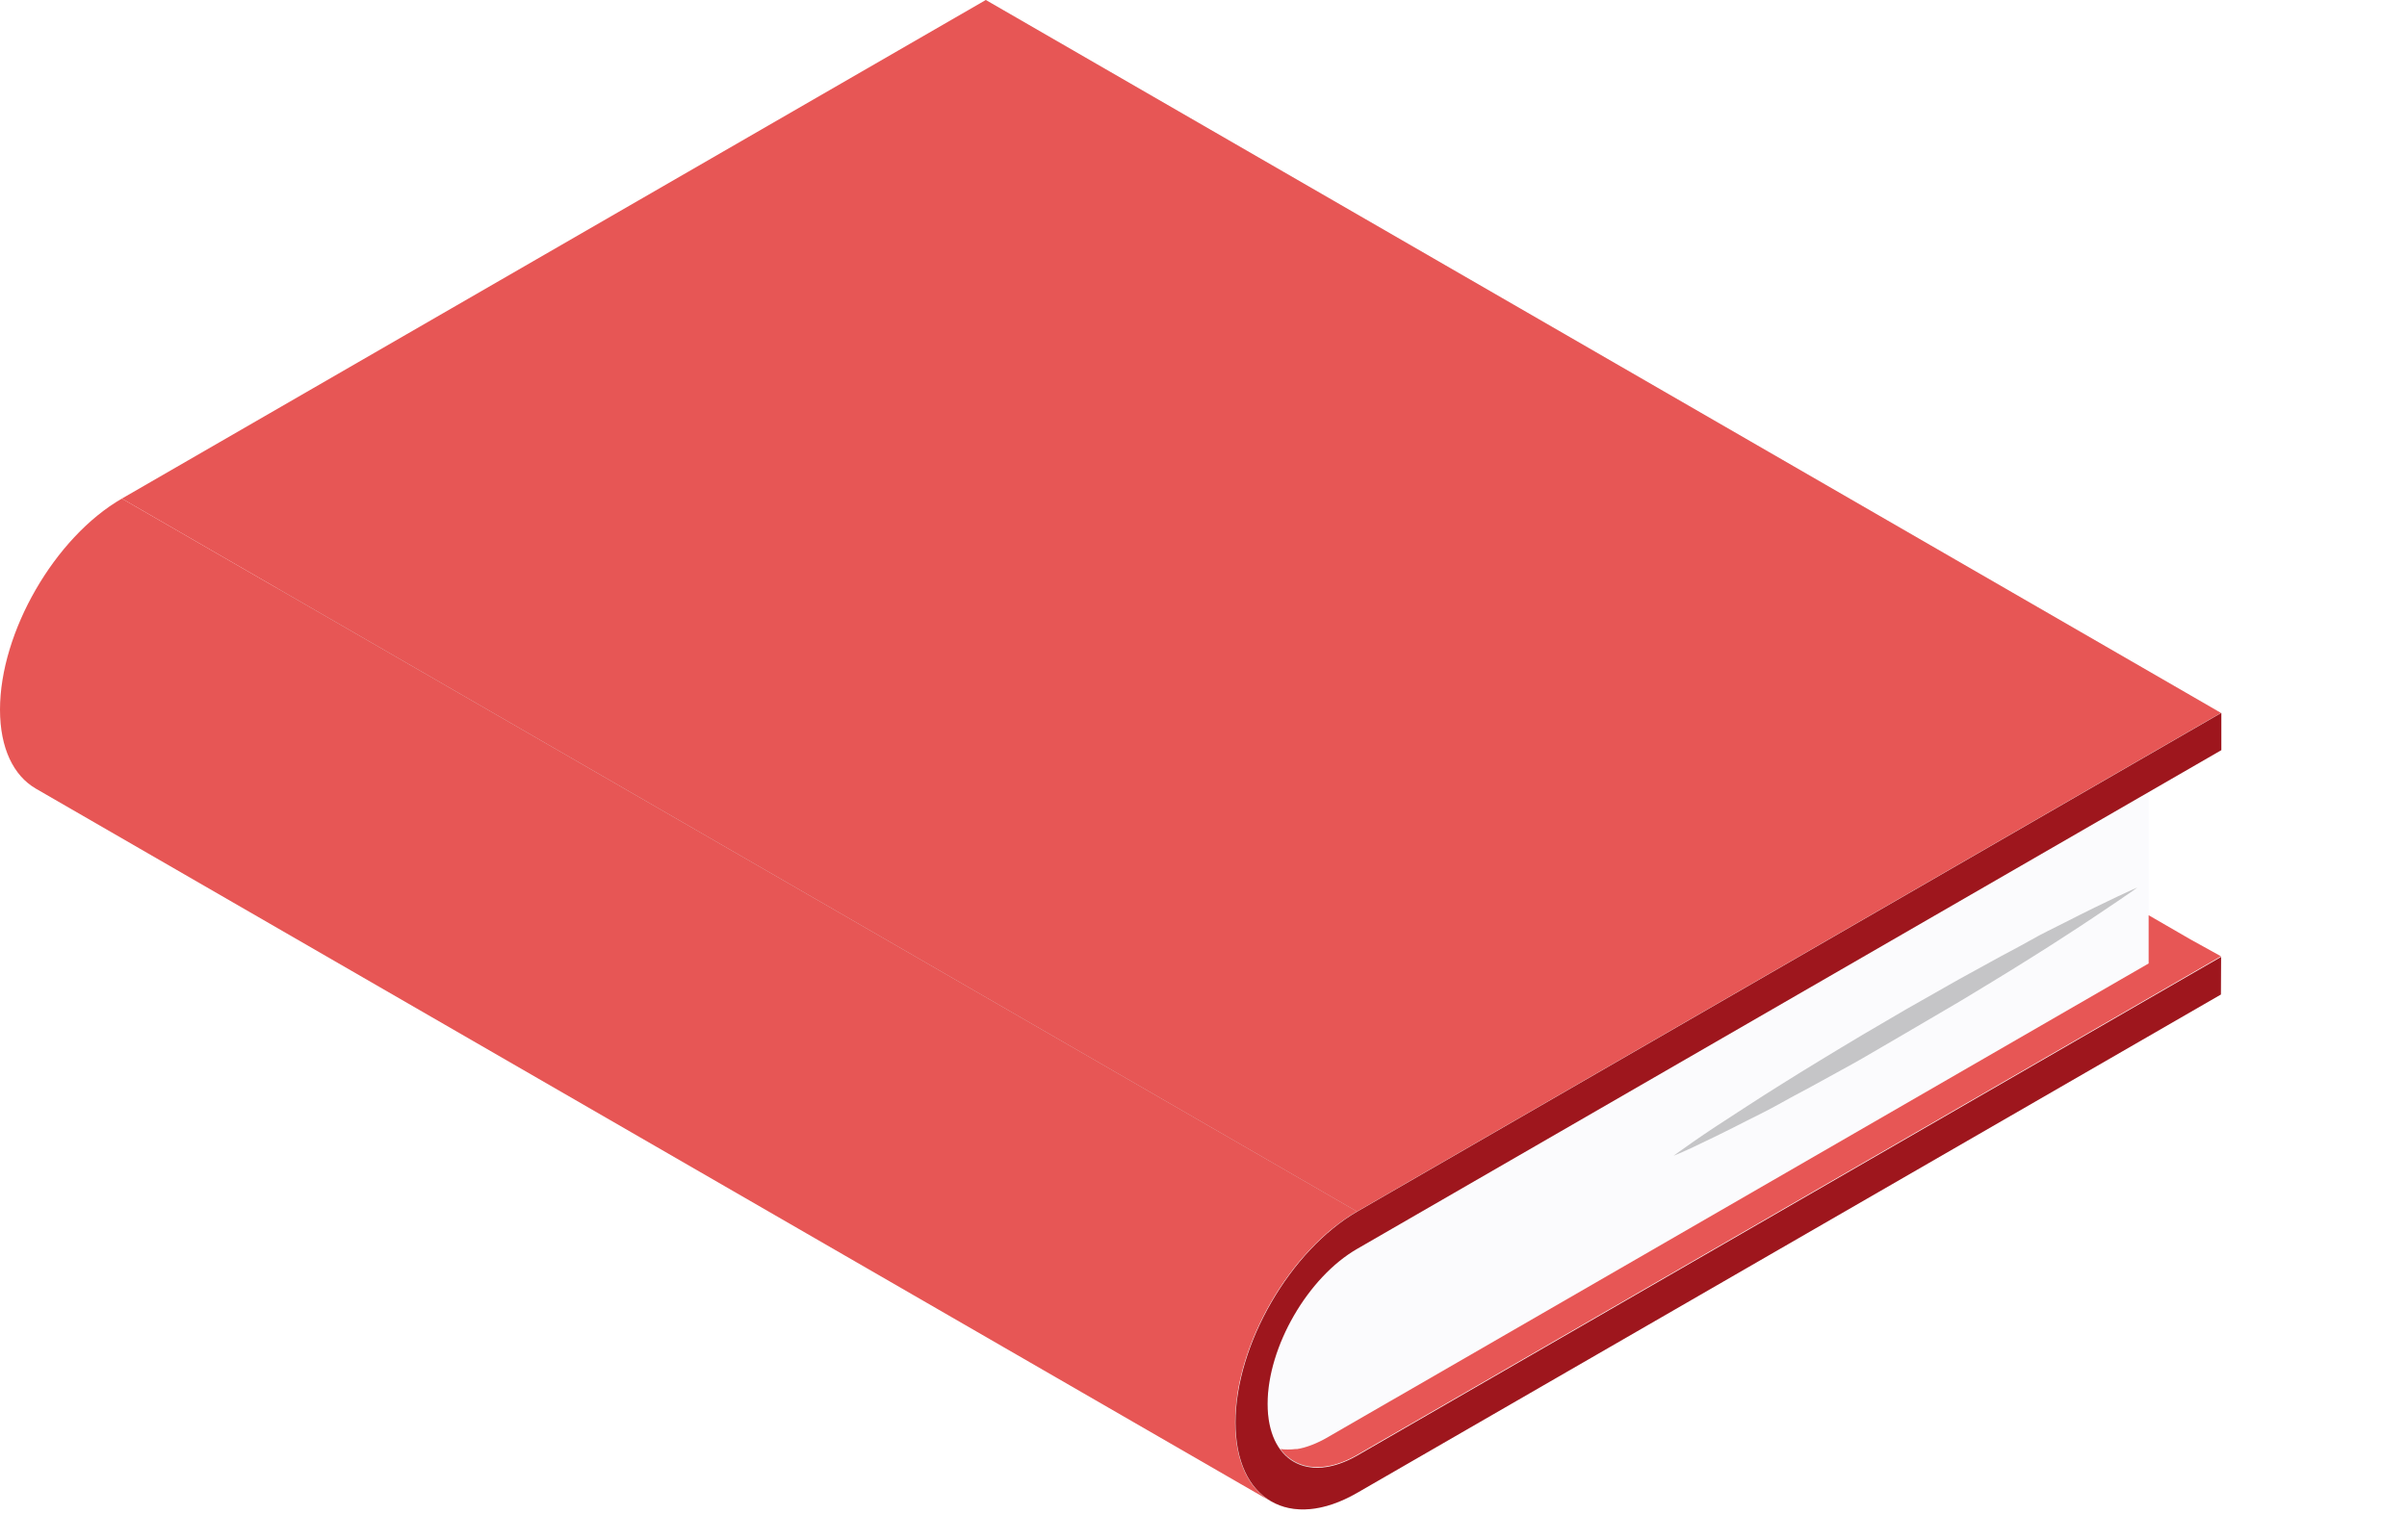 <svg xmlns="http://www.w3.org/2000/svg" xmlns:xlink="http://www.w3.org/1999/xlink" viewBox="0 0 338.74 216.73"><defs><style>.cls-1{mask:url(#mask);filter:url(#luminosity-noclip-2);}.cls-2,.cls-5{mix-blend-mode:multiply;}.cls-2{fill:url(#ÅÂÁ_Ï_ÌÌ_È_ËÂÌÚ_25);}.cls-3{isolation:isolate;}.cls-4{mask:url(#mask-2);}.cls-5{opacity:0.21;}.cls-6{fill:#e0e0e0;}.cls-7{fill:#fbfbfd;}.cls-8{fill:#9e161d;}.cls-9{fill:#e75655;}.cls-10{fill:#c5c5c7;}.cls-11{filter:url(#luminosity-noclip);}</style><filter id="luminosity-noclip" x="33.1" y="-8725.58" width="305.64" height="32766" filterUnits="userSpaceOnUse" color-interpolation-filters="sRGB"><feFlood flood-color="#fff" result="bg"/><feBlend in="SourceGraphic" in2="bg"/></filter><mask id="mask" x="33.1" y="-8725.58" width="305.64" height="32766" maskUnits="userSpaceOnUse"><g class="cls-11"/></mask><linearGradient id="ÅÂÁ_Ï_ÌÌ_È_ËÂÌÚ_25" x1="33.1" y1="128.5" x2="338.74" y2="128.5" gradientUnits="userSpaceOnUse"><stop offset="0" stop-color="#fff"/><stop offset="0.19" stop-color="#fbfbfb"/><stop offset="0.36" stop-color="#f0f0f0"/><stop offset="0.54" stop-color="#ddd"/><stop offset="0.7" stop-color="#c2c2c2"/><stop offset="0.87" stop-color="#a1a1a1"/><stop offset="1" stop-color="gray"/></linearGradient><filter id="luminosity-noclip-2" x="33.1" y="40.27" width="305.64" height="176.46" filterUnits="userSpaceOnUse" color-interpolation-filters="sRGB"><feFlood flood-color="#fff" result="bg"/><feBlend in="SourceGraphic" in2="bg"/></filter><mask id="mask-2" x="33.1" y="40.27" width="305.64" height="176.46" maskUnits="userSpaceOnUse"><g class="cls-1"><path class="cls-2" d="M163.11,40.27,40.26,111.19c-9.55,5.51-9.55,14.49,0,20h0l141,81.39h0c4.78,2.76,11,4.14,17.33,4.14s12.55-1.38,17.32-4.14h0l122.84-70.92h0Z"/></g></mask></defs><g class="cls-3"><g id="Laag_2" data-name="Laag 2"><g id="schaduws"><g class="cls-4"><path class="cls-5" d="M338.74,141.67h0L163.11,40.27,40.26,111.19c-9.55,5.51-9.55,14.49,0,20h0l141,81.39h0c4.78,2.76,11,4.14,17.33,4.14s12.55-1.38,17.32-4.14h0"/></g></g><g id="graphics"><polygon class="cls-6" points="138.73 0 312.55 100.36 178.85 211.34 5.03 110.99 138.73 0"/><path class="cls-7" d="M186.68,173.32c-7,4-12.61,13.81-12.61,21.83s5.66,11.29,12.61,7.28l115.7-66.8V106.52Z"/><path class="cls-6" d="M312.55,140,191,210.15c-4.73,2.73-9,3-12.12,1.19s-5-5.63-5-11.09c0-10.92,7.7-24.24,17.15-29.7l121.58-70.19v5.24L191,175.8c-6.95,4-12.61,13.8-12.61,21.83S184,208.92,191,204.91l121.58-70.2Z"/><path class="cls-8" d="M312.55,140,191,210.15c-4.73,2.73-9,3-12.12,1.19s-5-5.63-5-11.09c0-10.92,7.7-24.24,17.15-29.7l121.58-70.19v5.24L191,175.8c-6.95,4-12.61,13.8-12.61,21.83S184,208.92,191,204.91l121.58-70.2Z"/><path class="cls-9" d="M308.26,132.24h0l-5.88-3.4v6.79l-115.7,66.8h0c-.38.22-.75.41-1.12.58l-.35.16c-.27.12-.54.23-.8.32l-.49.17c-.25.08-.49.15-.74.21l-.6.12-.29,0a8.66,8.66,0,0,1-2.09,0c2.21,2.94,6.21,3.47,10.78.83l115.7-66.8h0l5.88-3.4Z"/><path class="cls-10" d="M235.53,162.7s1-.74,2.81-2,4.33-2.93,7.39-4.89c1.53-1,3.19-2.06,4.94-3.15s3.6-2.26,5.52-3.41,3.89-2.38,5.89-3.55l6.09-3.57,6.09-3.46c2-1.15,4-2.2,5.89-3.26s3.77-2,5.52-3,3.41-1.78,4.94-2.56c3.06-1.57,5.61-2.79,7.39-3.64s2.81-1.28,2.81-1.28-1,.74-2.81,1.95-4.33,2.94-7.39,4.9c-1.53,1-3.19,2.06-4.94,3.15s-3.6,2.26-5.52,3.41-3.88,2.38-5.89,3.54l-6.09,3.57L262.08,149c-2,1.15-4,2.2-5.89,3.26s-3.76,2-5.52,3-3.41,1.78-4.94,2.56c-3.06,1.57-5.61,2.8-7.39,3.64S235.53,162.7,235.53,162.7Z"/><polygon class="cls-9" points="312.55 100.36 312.55 100.36 308.26 97.88 138.73 0 17.15 70.19 190.97 170.55 312.55 100.36"/><path class="cls-9" d="M17.15,70.19h0C7.69,75.65,0,89,0,99.9c0,5.45,1.92,9.29,5,11.09l169.53,97.87h0l4.29,2.47c-3.1-1.79-5-5.63-5-11.09,0-10.92,7.7-24.24,17.15-29.7h0Z"/></g></g></g></svg>